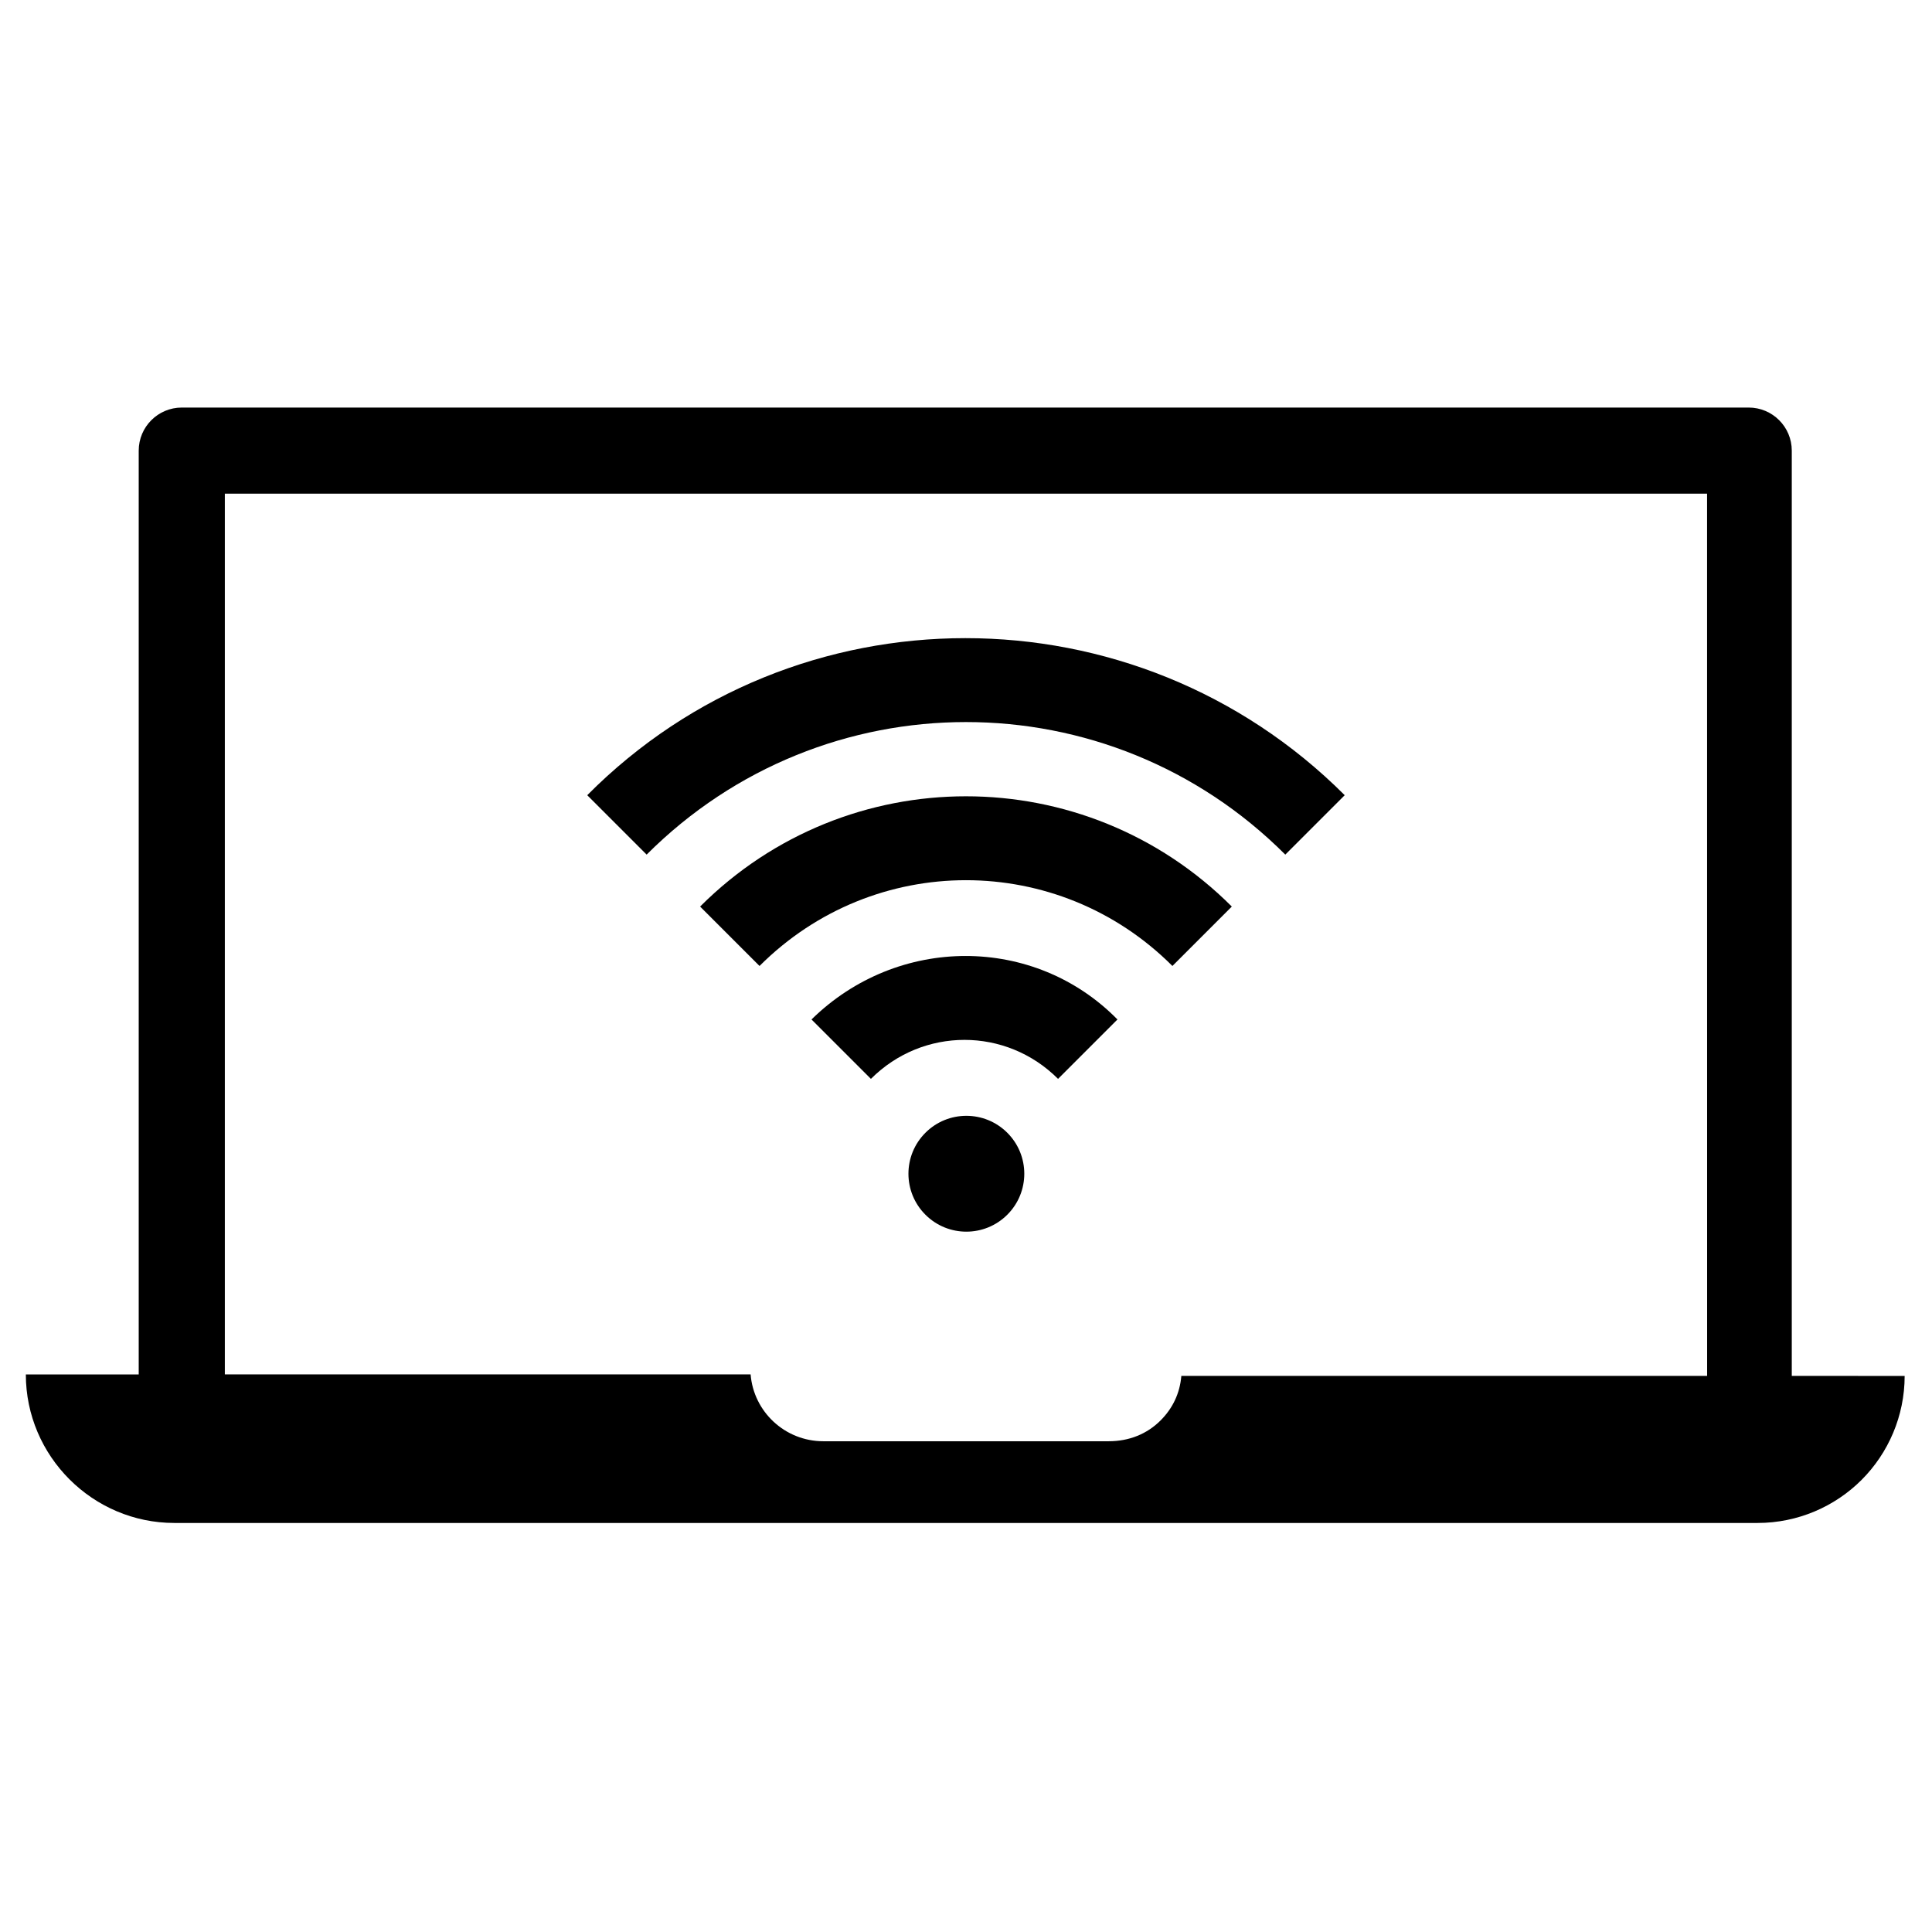 <?xml version="1.0" encoding="UTF-8"?>
<!-- Uploaded to: ICON Repo, www.iconrepo.com, Generator: ICON Repo Mixer Tools -->
<svg fill="#000000" width="800px" height="800px" version="1.1" viewBox="144 144 512 512" xmlns="http://www.w3.org/2000/svg">
 <g>
  <path d="m618.84 508.63v-245.21c0-6.297-5.117-11.414-11.414-11.414h-415.25c-6.297 0-11.414 5.117-11.414 11.414v244.82h-29.914c0 21.648 17.711 39.359 39.359 39.359h419.58c10.629 0 20.469-4.328 27.551-11.414 7.086-7.086 11.414-16.926 11.414-27.551zm-22.434 0h-139.34c-0.395 4.723-2.363 8.66-5.512 11.809-3.539 3.543-8.266 5.508-13.773 5.508h-75.574c-10.234 0-18.5-7.871-19.285-17.711h-139.34v-233.41h392.81z"/>
  <path d="m410.95 444.2c5.996 5.992 5.996 15.715 0 21.707-5.996 5.996-15.715 5.996-21.707 0-5.996-5.992-5.996-15.715 0-21.707 5.992-5.996 15.711-5.996 21.707 0"/>
  <path d="m359.06 414.17 15.742 15.742c13.777-13.777 35.816-13.777 49.594 0l15.742-15.742c-22.035-22.434-58.246-22.434-81.078 0z"/>
  <path d="m329.54 384.25 15.742 15.742c30.309-30.309 79.113-30.309 109.42 0l15.742-15.742c-38.961-38.965-101.94-38.965-140.91 0z"/>
  <path d="m484.62 370.48 15.742-15.742c-55.496-55.496-145.63-55.496-200.74 0l15.742 15.742c46.844-46.836 122.42-46.836 169.25 0z"/>
 </g>
</svg>
